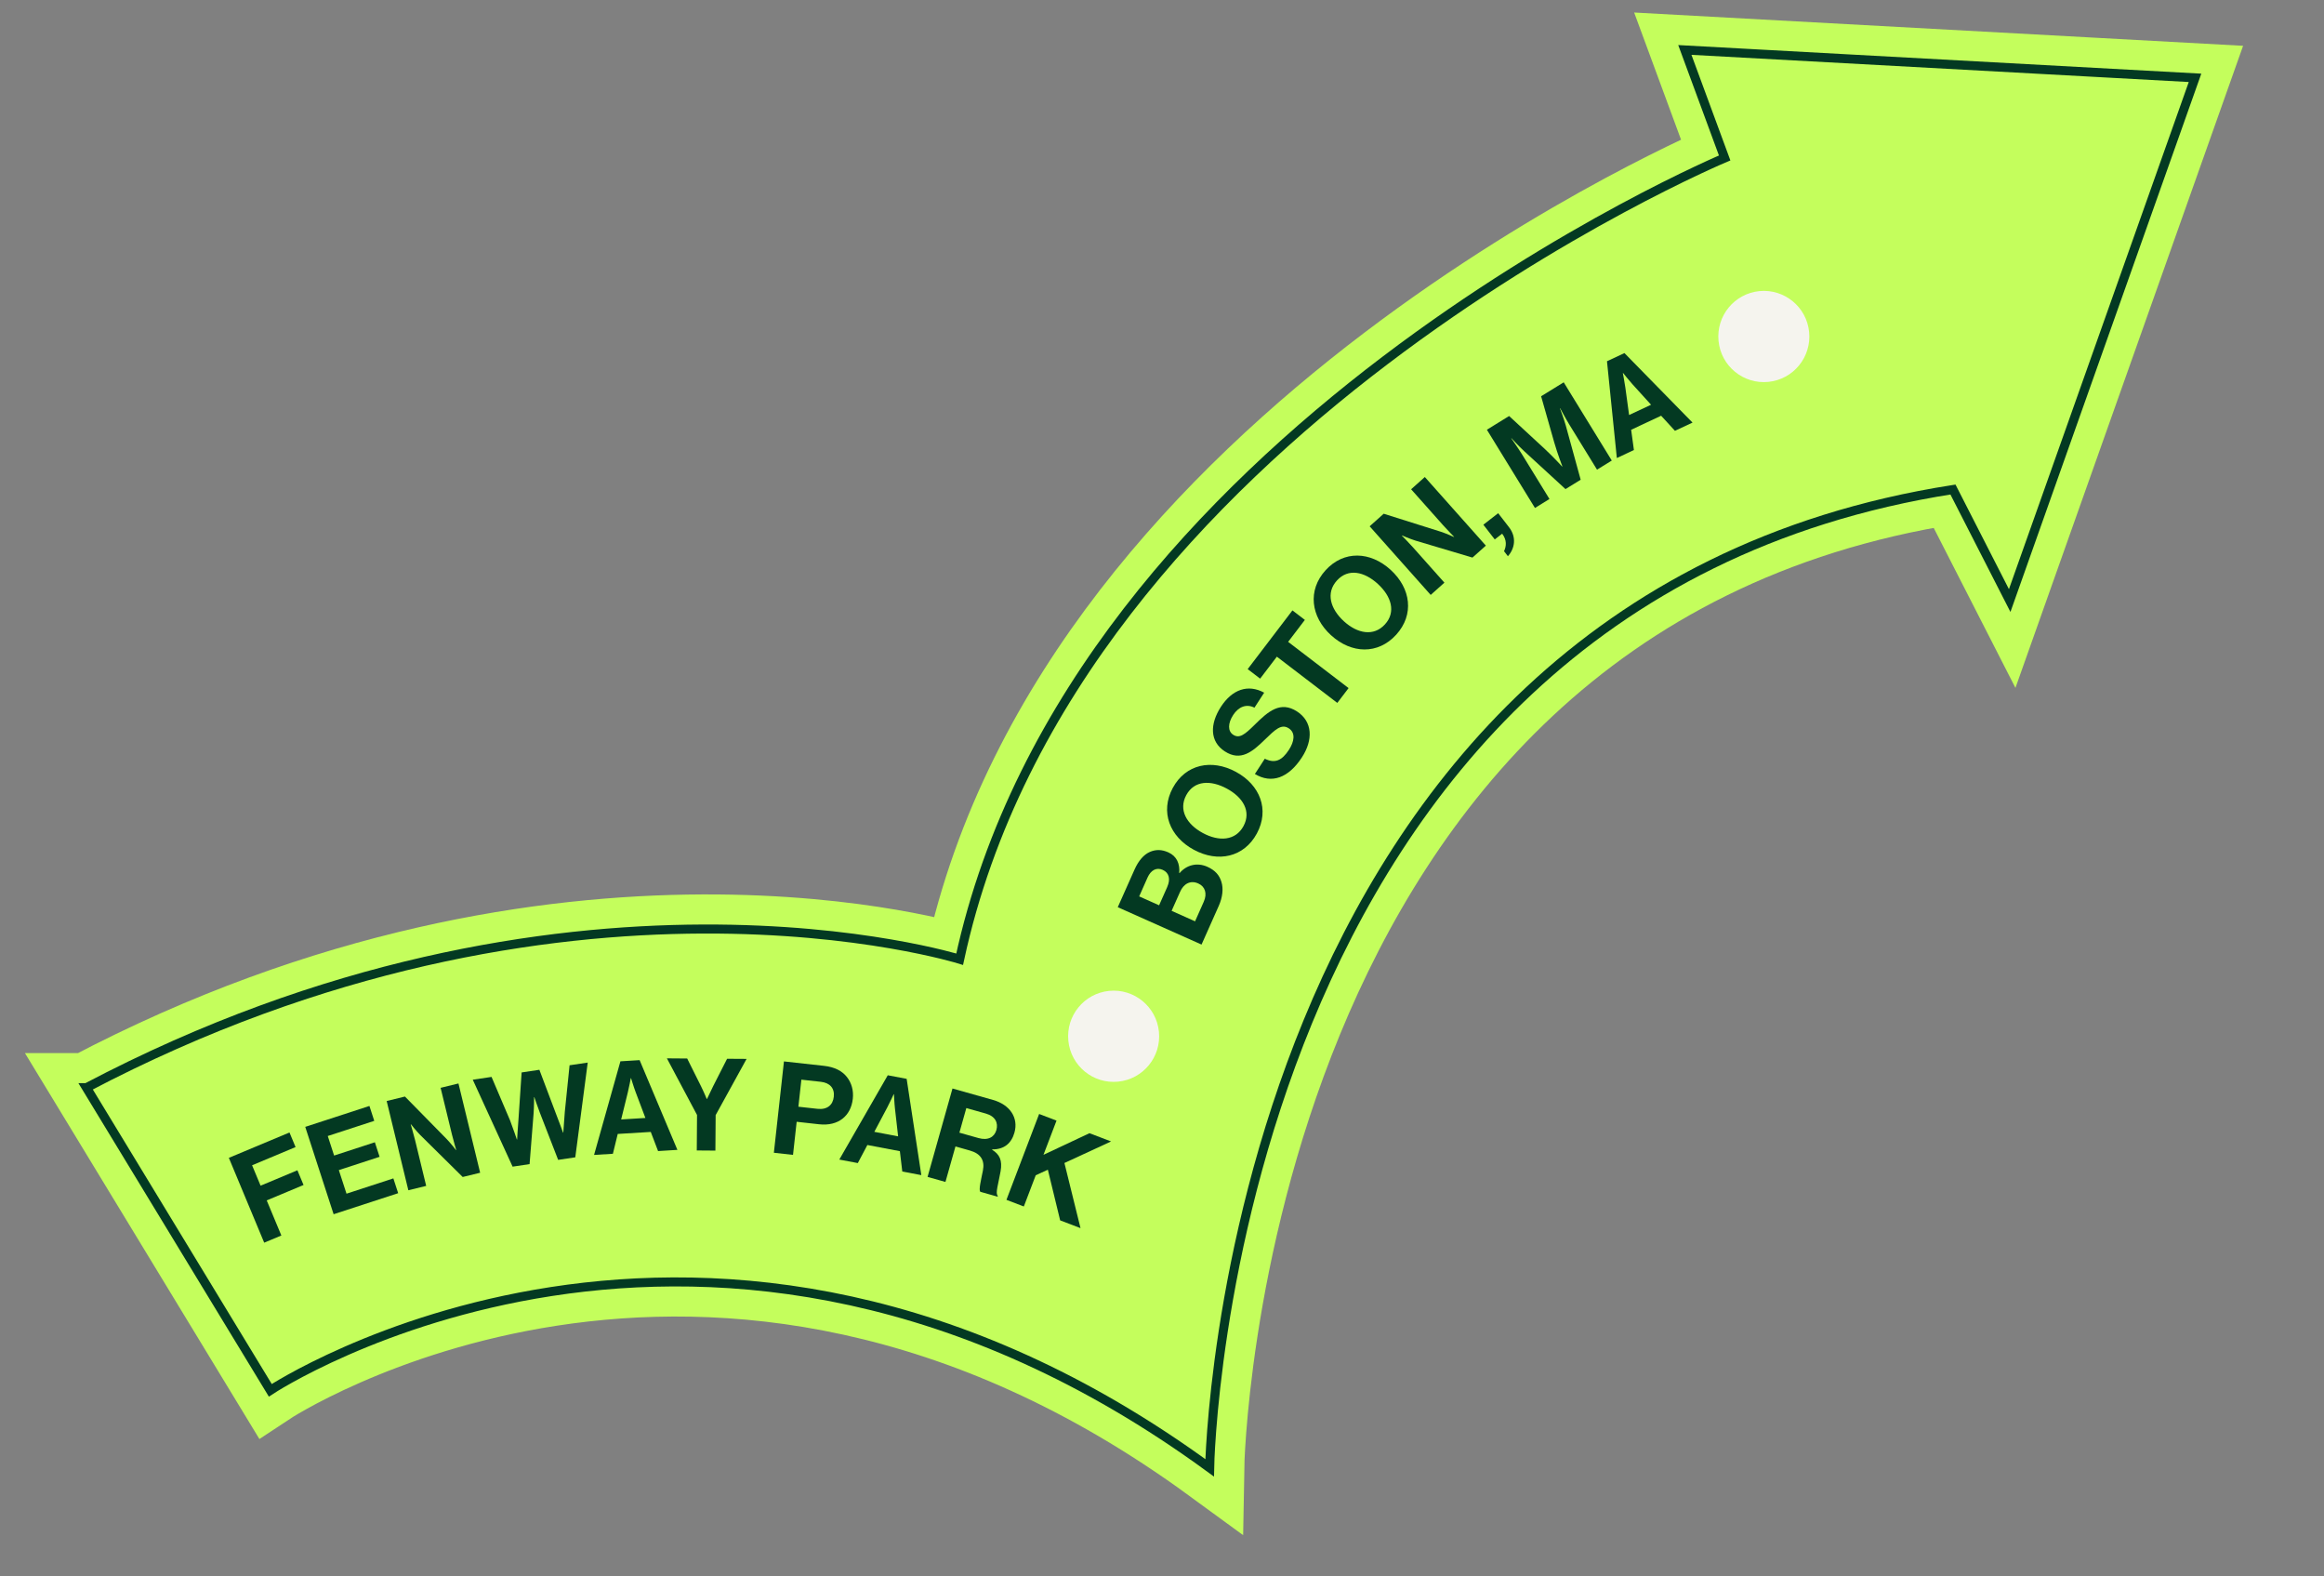 <svg width="407" height="276" viewBox="0 0 407 276" fill="none" xmlns="http://www.w3.org/2000/svg">
<rect x="0" y="0" width="407" height="276" fill="#808080" stroke="none"/>
<path d="M15.139 190.445L47.338 243.433C47.338 243.433 123.899 192.765 211.845 257.005C211.845 257.005 214.347 105.696 342.02 85.712L351.955 105.155L384.413 13.629L295.064 8.746L302.038 27.657C302.038 27.657 188.046 75.474 168.065 167.951C168.065 167.951 98.911 146.362 15.145 190.445L15.139 190.445Z" fill="#C4FE5C" stroke="#C4FE5C" stroke-width="12.12" stroke-miterlimit="10"/>
<path d="M15.139 190.445L47.338 243.433C47.338 243.433 123.899 192.765 211.845 257.005C211.845 257.005 214.347 105.696 342.02 85.712L351.955 105.155L384.413 13.629L295.064 8.746L302.038 27.657C302.038 27.657 188.046 75.474 168.065 167.951C168.065 167.951 98.911 146.362 15.145 190.445L15.139 190.445Z" fill="#C4FE5C" stroke="#033922" stroke-width="1.581" stroke-miterlimit="10"/>
<path d="M40.078 202.732L50.696 198.29L51.761 200.845L44.148 204.032L45.637 207.605L52.085 204.909L53.159 207.483L46.71 210.18L49.273 216.327L46.268 217.582L40.078 202.732Z" fill="#033922"/>
<path d="M53.456 197.308L64.698 193.644L65.543 196.254L57.401 198.906L58.513 202.329L65.65 200.003L66.476 202.55L59.339 204.876L60.683 209.006L68.888 206.329L69.731 208.919L58.426 212.603L53.455 197.302L53.456 197.308Z" fill="#033922"/>
<path d="M67.711 192.781L70.917 191.997L78.233 199.447C78.944 200.178 79.855 201.366 79.855 201.366L79.9 201.362C79.9 201.362 79.419 199.762 79.156 198.664L77.165 190.47L80.289 189.707L84.086 205.338L81.031 206.082L73.61 198.745C72.908 198.039 71.971 196.853 71.971 196.853L71.927 196.858C71.927 196.858 72.41 198.483 72.679 199.574L74.638 207.642L71.514 208.405L67.717 192.774L67.711 192.781Z" fill="#033922"/>
<path d="M82.796 189.049L86.083 188.56L89.317 196.152C89.827 197.464 90.52 199.52 90.52 199.52L90.565 199.516C90.565 199.516 90.672 197.47 90.8 196.023L91.352 187.777L94.461 187.313L97.371 195.021C97.911 196.375 98.606 198.315 98.606 198.315L98.651 198.311C98.651 198.311 98.802 196.125 98.913 194.699L99.749 186.521L102.928 186.05L100.749 202.637L97.749 203.084L94.554 194.849C94.115 193.73 93.58 192.103 93.58 192.103L93.535 192.108C93.535 192.108 93.536 193.813 93.442 195.011L92.746 203.827L89.771 204.272L82.796 189.049Z" fill="#033922"/>
<path d="M108.649 185.828L112.015 185.622L118.632 201.334L115.247 201.542L113.968 198.193L108.184 198.543L107.334 202.019L104.038 202.218L108.655 185.821L108.649 185.828ZM108.791 196.008L113.029 195.748L111.316 191.209C110.994 190.368 110.514 188.775 110.514 188.775L110.47 188.78C110.47 188.78 110.161 190.419 109.944 191.287L108.784 196.002L108.791 196.008Z" fill="#033922"/>
<path d="M122.071 195.224L116.794 185.309L120.345 185.336L122.734 190.125C123.224 191.097 123.774 192.425 123.774 192.425L123.819 192.42C123.819 192.42 124.437 191.099 124.916 190.14L127.335 185.384L130.75 185.405L125.331 195.248L125.287 201.461L122.027 201.437L122.071 195.224Z" fill="#033922"/>
<path d="M137.3 185.847L144.311 186.623C146.163 186.826 147.489 187.514 148.323 188.581C149.114 189.594 149.515 190.911 149.351 192.387C149.017 195.405 146.804 197.221 143.451 196.851L139.519 196.415L138.879 202.21L135.527 201.839L137.293 185.848L137.3 185.847ZM139.812 193.776L143.165 194.147C144.86 194.333 145.861 193.491 146.02 192.041C146.189 190.544 145.346 189.588 143.735 189.413L140.344 189.04L139.819 193.782L139.812 193.776Z" fill="#033922"/>
<path d="M155.468 188.271L158.781 188.897L161.351 205.755L158.018 205.124L157.595 201.562L151.902 200.481L150.228 203.645L146.987 203.031L155.475 188.27L155.468 188.271ZM153.119 198.176L157.287 198.969L156.739 194.146C156.632 193.259 156.558 191.593 156.558 191.593L156.512 191.585C156.512 191.585 155.817 193.101 155.392 193.893L153.119 198.176Z" fill="#033922"/>
<path d="M166.81 190.59L173.904 192.591C176.889 193.431 178.388 195.73 177.661 198.303C177.151 200.124 175.916 201.267 173.773 201.248L173.753 201.315C175.066 202.127 175.568 203.163 175.23 205.096C174.827 207.345 174.274 208.99 174.744 209.376L174.701 209.528L171.695 208.678C171.357 208.395 171.798 206.652 172.138 204.945C172.484 203.218 171.802 202 169.858 201.45L167.329 200.733L165.576 206.948L162.444 206.065L166.809 190.584L166.81 190.59ZM168.013 198.32L171.344 199.261C173.05 199.744 174.146 199.092 174.496 197.862C174.849 196.606 174.315 195.451 172.649 194.977L169.232 194.012L168.019 198.319L168.013 198.32Z" fill="#033922"/>
<path d="M181.983 195.048L185.027 196.211L182.742 202.201L190.799 198.415L194.58 199.86L186.412 203.632L189.23 215.038L185.663 213.675L183.509 204.806L181.387 205.78L179.302 211.246L176.258 210.082L181.983 195.048Z" fill="#033922"/>
<path d="M195.755 158.843L198.685 152.265C199.386 150.684 200.315 149.642 201.334 149.185C202.409 148.703 203.456 148.728 204.604 149.241C206.102 149.912 206.655 151.265 206.515 152.849L206.576 152.875C207.771 151.464 209.618 150.958 211.426 151.759C212.802 152.372 213.551 153.228 213.908 154.42C214.269 155.592 214.125 157.079 213.428 158.641L210.425 165.387L195.755 158.843ZM204.426 155.273C205.001 153.975 204.777 152.822 203.63 152.309C202.543 151.823 201.55 152.342 200.964 153.66L199.503 156.952L202.992 158.51L204.427 155.286L204.426 155.273ZM209.293 161.313L210.818 157.88C211.456 156.44 211.045 155.221 209.851 154.688C208.454 154.064 207.279 154.769 206.678 156.128L205.184 159.481L209.287 161.314L209.293 161.313Z" fill="#033922"/>
<path d="M209.076 148.788C204.844 146.503 203.136 142.15 205.387 137.966C207.638 133.788 212.203 132.856 216.434 135.142C220.666 137.427 222.365 141.755 220.114 145.932C217.863 150.11 213.307 151.074 209.076 148.788ZM214.854 138.077C212.026 136.549 209.15 136.629 207.749 139.223C206.348 141.818 207.829 144.332 210.657 145.859C213.464 147.376 216.372 147.235 217.773 144.641C219.175 142.046 217.661 139.593 214.854 138.077Z" fill="#033922"/>
<path d="M219.763 135.527L221.504 132.847C223.247 133.714 224.487 133.203 225.735 131.276C226.642 129.881 226.947 128.332 225.706 127.526C224.389 126.668 223.293 127.779 221.486 129.529C219.373 131.586 217.3 133.382 214.494 131.555C211.84 129.83 211.872 126.764 213.813 123.761C215.783 120.722 218.543 119.731 221.393 121.282L219.691 123.906C218.238 123.172 216.874 123.792 215.967 125.187C215.009 126.659 215.009 128.028 215.967 128.65C217.057 129.362 217.99 128.623 219.723 126.907C222.126 124.523 224.254 122.689 227.156 124.578C229.886 126.354 229.983 129.555 228.013 132.593C225.64 136.254 222.671 137.279 219.769 135.52L219.763 135.527Z" fill="#033922"/>
<path d="M218.503 117.161L226.342 106.877L228.519 108.541L225.59 112.385L236.176 120.479L234.201 123.073L223.615 114.979L220.686 118.823L218.509 117.16L218.503 117.161Z" fill="#033922"/>
<path d="M233.112 111.236C229.559 107.992 228.952 103.355 232.147 99.846C235.341 96.337 239.992 96.533 243.544 99.778C247.097 103.022 247.707 107.626 244.512 111.135C241.318 114.645 236.67 114.474 233.118 111.236L233.112 111.236ZM241.305 102.242C238.929 100.075 236.12 99.457 234.136 101.638C232.152 103.819 232.983 106.611 235.352 108.778C237.706 110.928 240.568 111.496 242.546 109.322C244.525 107.148 243.659 104.398 241.298 102.243L241.305 102.242Z" fill="#033922"/>
<path d="M239.861 92.154L242.327 89.951L252.287 93.088C253.253 93.398 254.617 94.018 254.617 94.018L254.653 93.989C254.653 93.989 253.478 92.807 252.731 91.964L247.128 85.668L249.529 83.523L260.218 95.535L257.871 97.629L247.875 94.651C246.923 94.358 245.541 93.752 245.541 93.752L245.505 93.782C245.505 93.782 246.695 94.981 247.442 95.824L252.957 102.02L250.557 104.165L239.868 92.153L239.861 92.154Z" fill="#033922"/>
<path d="M263.399 96.52C263.814 95.626 263.921 94.549 263.07 93.445L261.776 94.452L259.779 91.873L262.373 89.858L264.259 92.293C265.663 94.104 265.252 96.077 264.079 97.389L263.406 96.519L263.399 96.52Z" fill="#033922"/>
<path d="M260.386 75.252L264.289 72.841L270.45 78.527C271.991 79.956 273.581 81.691 273.581 81.691L273.618 81.668C273.618 81.668 272.769 79.472 272.188 77.45L269.894 69.383L273.852 66.941L282.269 80.639L279.686 82.233L274.858 74.38C274.174 73.266 273.229 71.473 273.229 71.473L273.193 71.496C273.193 71.496 273.874 73.296 274.202 74.465L276.822 83.998L274.165 85.638L266.901 78.971C266 78.149 264.706 76.734 264.706 76.734L264.669 76.757C264.669 76.757 265.845 78.41 266.529 79.518L271.356 87.371L268.816 88.942L260.398 75.244L260.386 75.252Z" fill="#033922"/>
<path d="M281.435 63.249L284.487 61.822L296.412 73.995L293.335 75.432L290.913 72.791L285.66 75.252L286.146 78.796L283.156 80.199L281.429 63.25L281.435 63.249ZM285.301 72.665L289.149 70.868L285.891 67.277C285.284 66.614 284.251 65.308 284.251 65.308L284.208 65.325C284.208 65.325 284.525 66.967 284.645 67.853L285.301 72.665Z" fill="#033922"/>
<path d="M195.818 189.39C200.199 188.954 203.398 185.043 202.963 180.654C202.528 176.265 198.625 173.061 194.244 173.496C189.863 173.931 186.664 177.842 187.099 182.231C187.533 186.62 191.437 189.825 195.818 189.39Z" fill="#F5F4EE"/>
<path d="M309.686 66.867C314.067 66.431 317.266 62.52 316.831 58.132C316.396 53.743 312.493 50.538 308.112 50.973C303.731 51.409 300.532 55.319 300.967 59.708C301.401 64.097 305.305 67.302 309.686 66.867Z" fill="#F5F4EE"/>
</svg>
